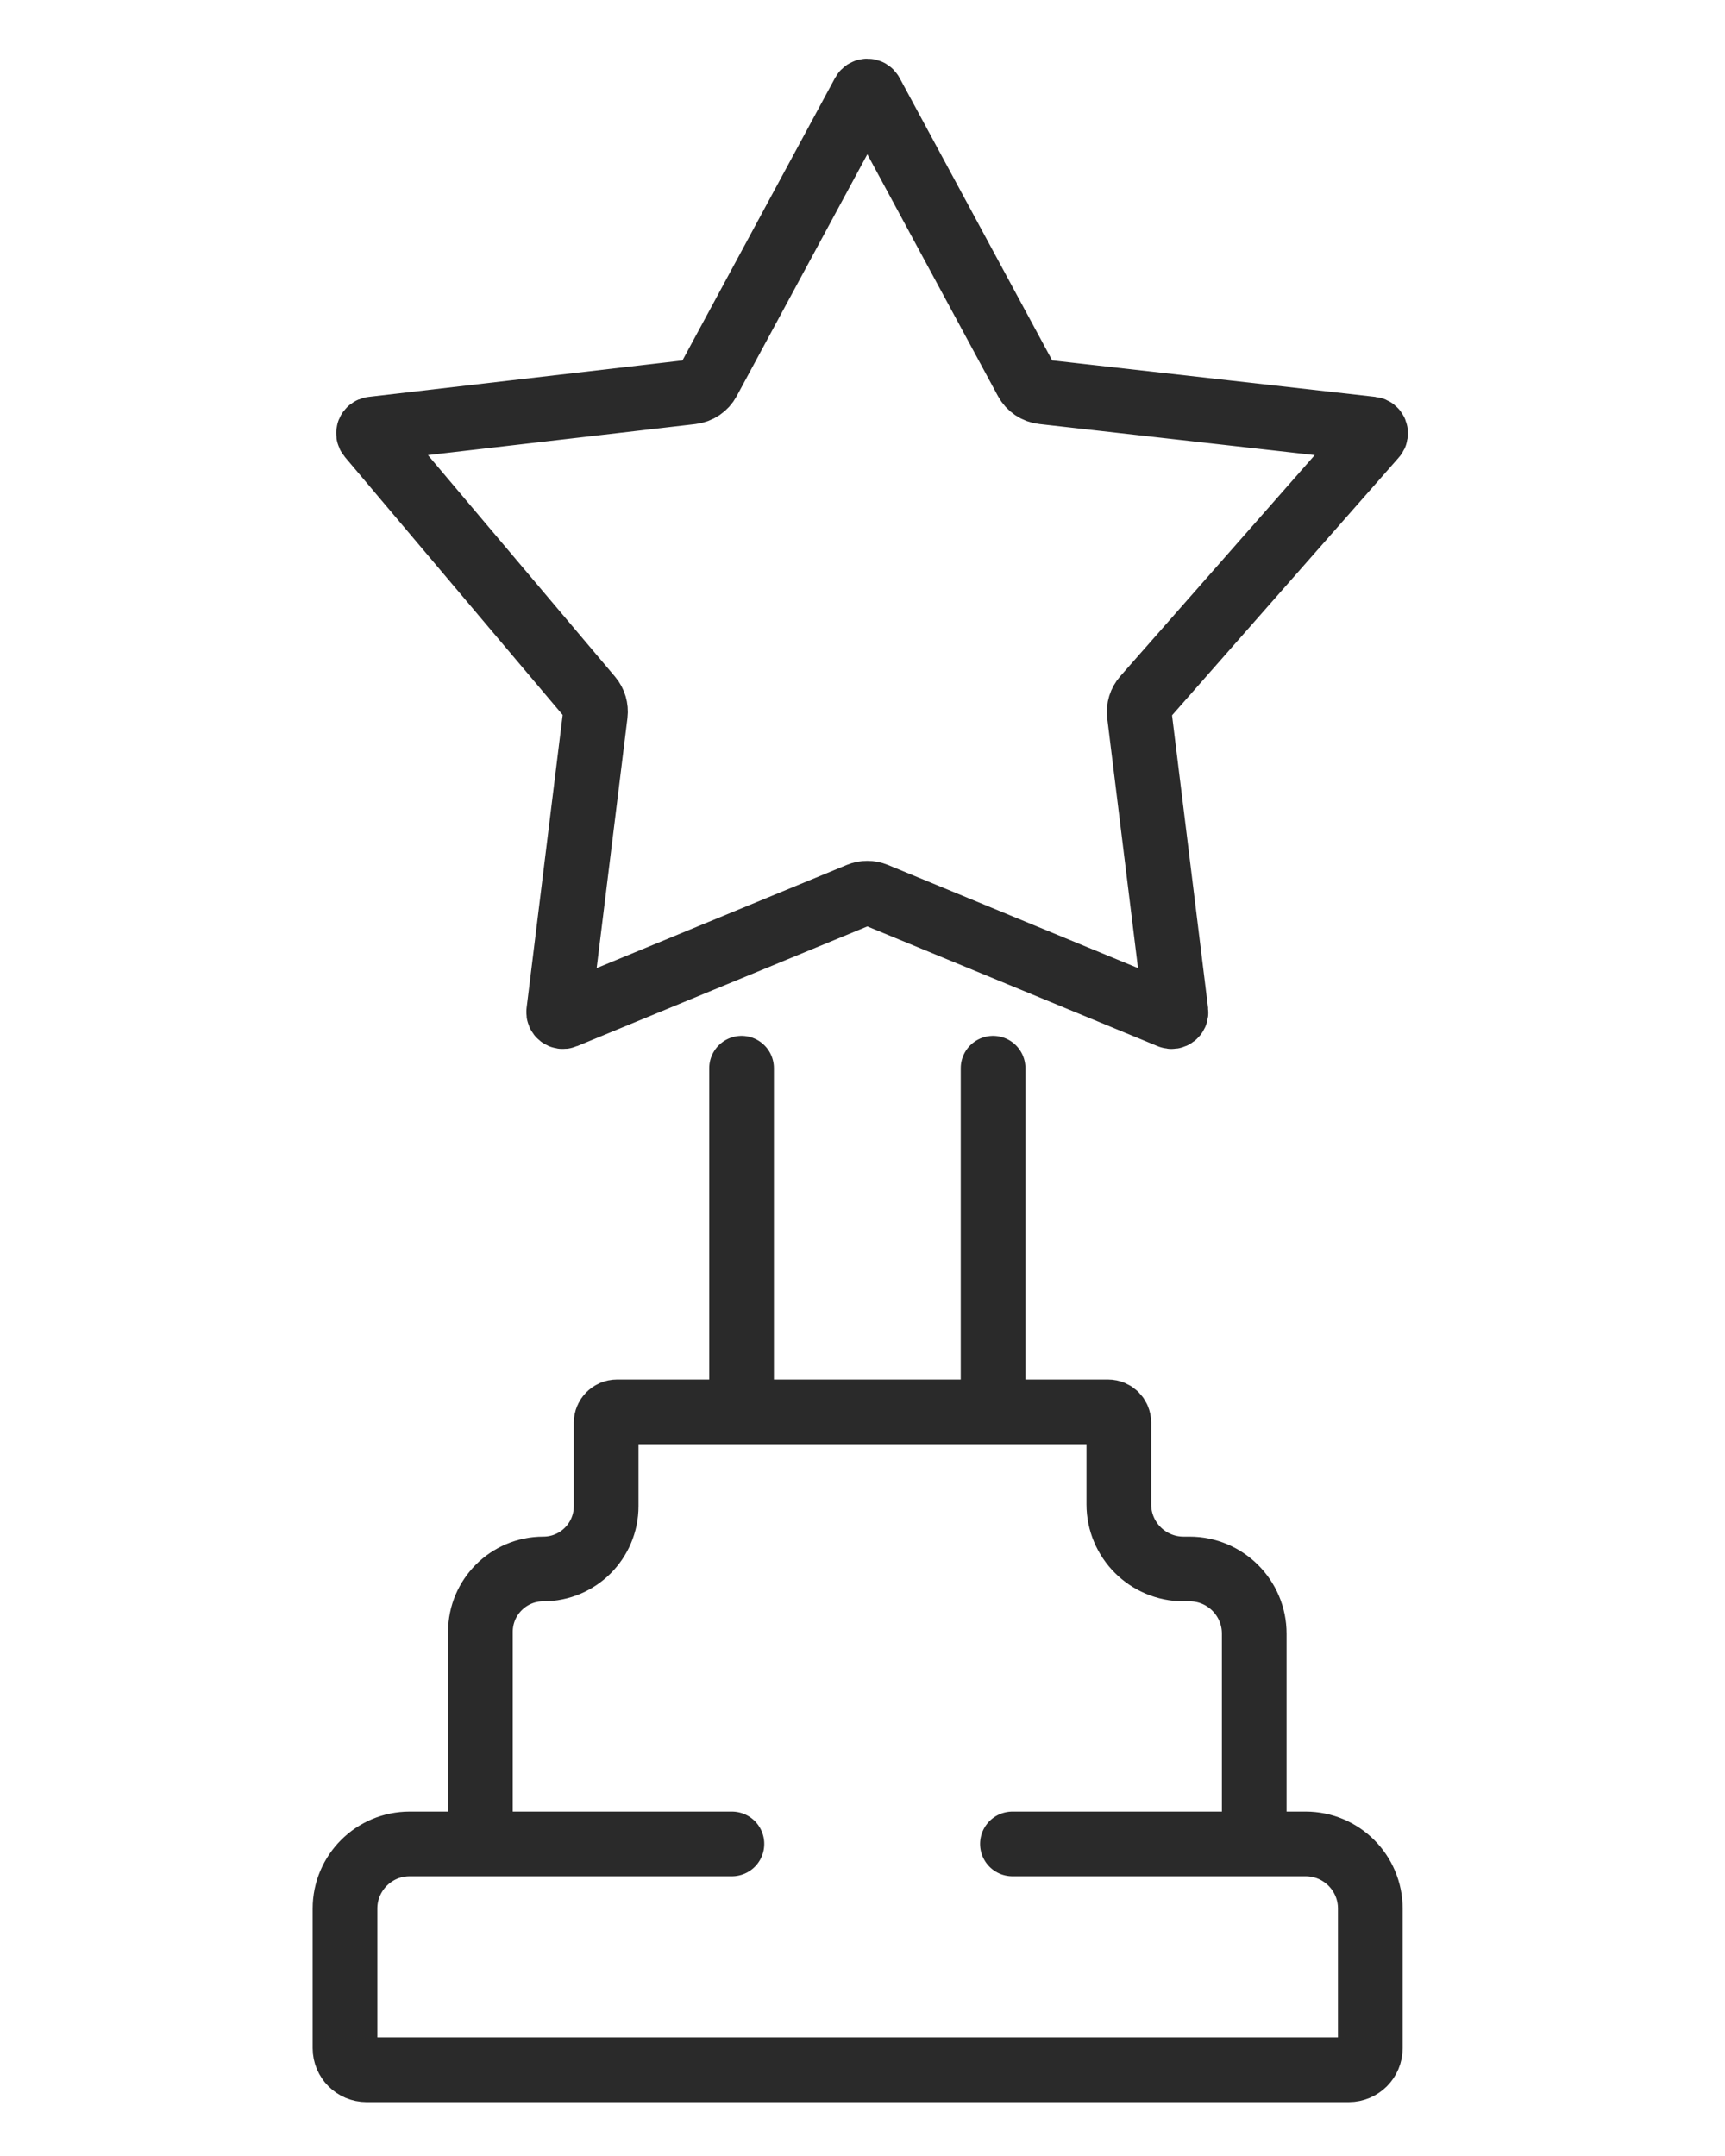 <svg width="80" height="100" viewBox="0 0 80 100" fill="none" xmlns="http://www.w3.org/2000/svg">
<rect width="80" height="100" fill="white"/>
<path d="M46.953 85.525H58.168M58.168 85.525H60.551C62.208 85.525 63.551 86.868 63.551 88.525V95C63.551 95.552 63.104 96 62.551 96H17C16.448 96 16 95.552 16 95V88.525C16 86.868 17.343 85.525 19 85.525H22.28M58.168 85.525V75.772C58.168 74.115 56.825 72.772 55.168 72.772H54.888C53.231 72.772 51.888 71.429 51.888 69.772V65.985C51.888 65.709 51.664 65.485 51.388 65.485H46.056M22.28 85.525V75.688C22.28 74.078 23.586 72.772 25.196 72.772V72.772C26.807 72.772 28.112 71.467 28.112 69.856V65.985C28.112 65.709 28.336 65.485 28.612 65.485H34.392M22.28 85.525H33.944M46.056 65.485V49.545M46.056 65.485H34.392M34.392 65.485V49.545M32.081 18.179L17.267 19.898C17.109 19.916 17.035 20.103 17.138 20.225L27.382 32.359C27.561 32.572 27.644 32.85 27.61 33.127L25.911 46.927C25.892 47.079 26.044 47.195 26.186 47.137L39.843 41.504C40.087 41.403 40.361 41.403 40.606 41.504L54.263 47.137C54.404 47.195 54.556 47.079 54.538 46.927L52.84 33.139C52.805 32.855 52.893 32.57 53.081 32.356L63.747 20.228C63.854 20.107 63.78 19.916 63.619 19.898L48.37 18.177C48.044 18.141 47.758 17.947 47.602 17.659L40.4 4.326C40.325 4.186 40.124 4.186 40.048 4.326L32.846 17.661C32.691 17.948 32.405 18.141 32.081 18.179Z" stroke="#2A2A2A" stroke-width="3" stroke-linecap="round"/>
</svg>

